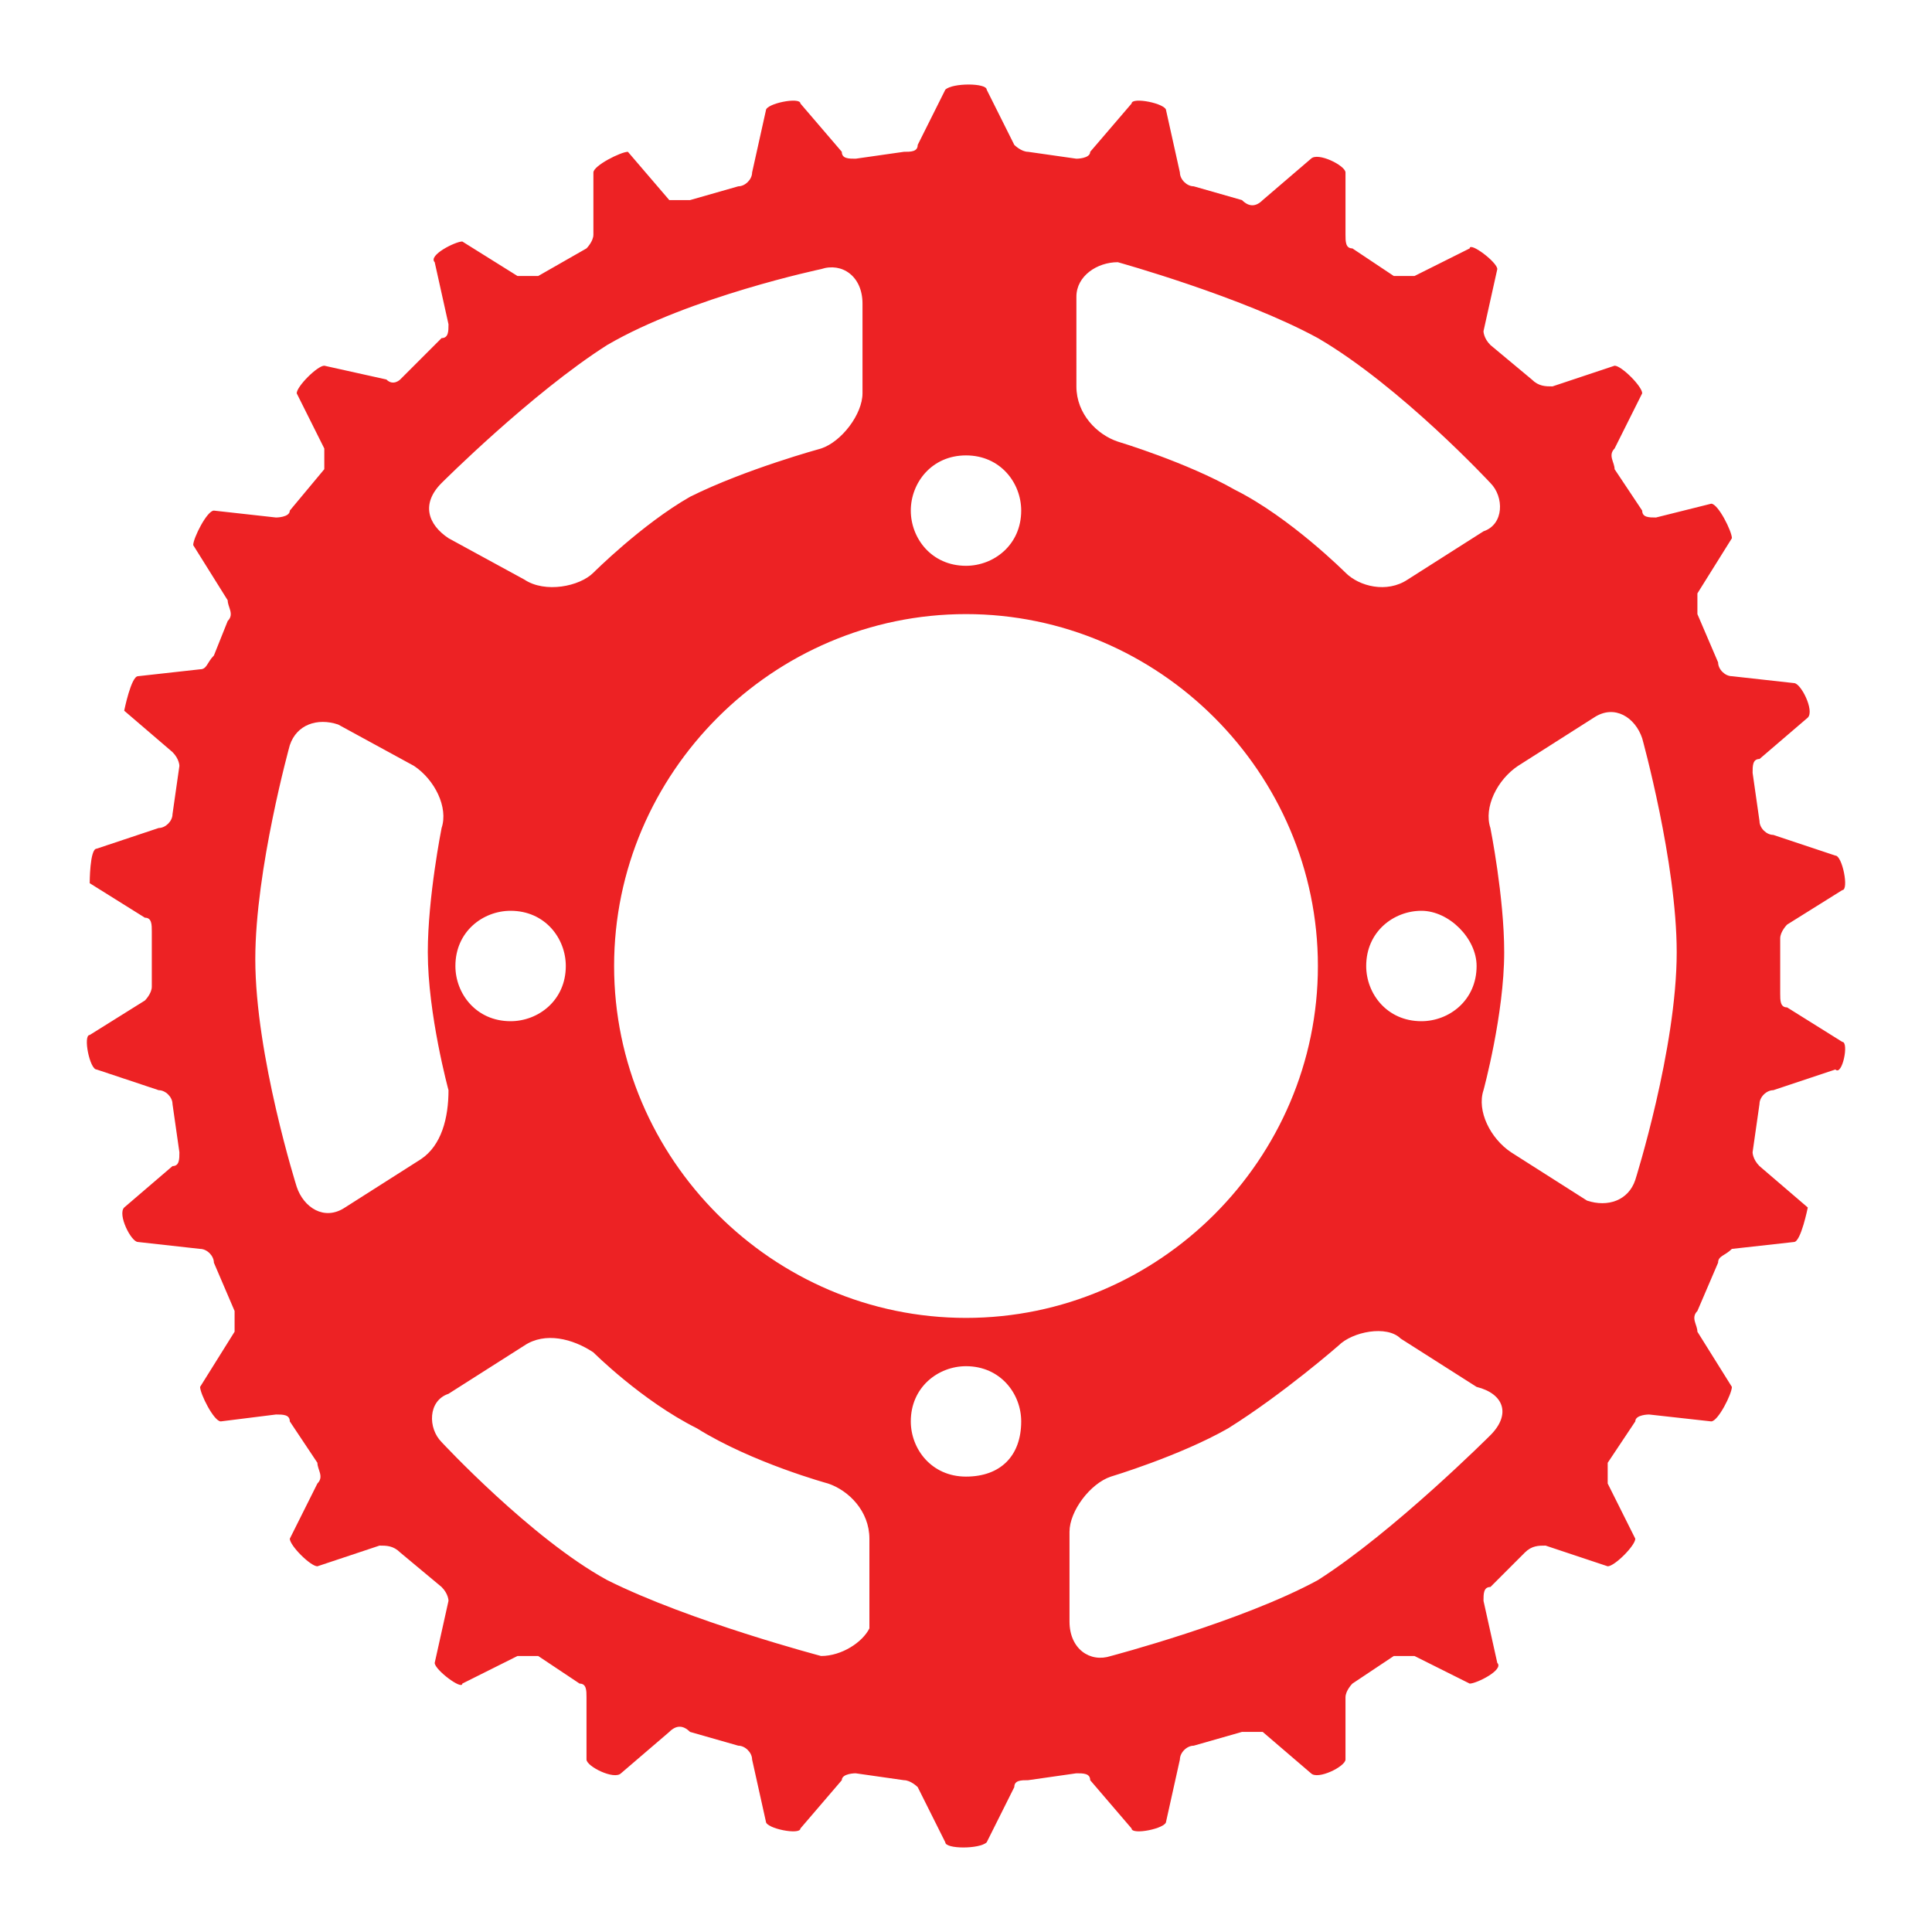 <?xml version="1.0" encoding="utf-8"?>
<!-- Generator: Adobe Illustrator 19.2.0, SVG Export Plug-In . SVG Version: 6.00 Build 0)  -->
<svg version="1.1" id="Livello_1" xmlns="http://www.w3.org/2000/svg" xmlns:xlink="http://www.w3.org/1999/xlink" x="0px" y="0px"
	 viewBox="0 0 28 28" style="enable-background:new 0 0 28 28;" xml:space="preserve">
<style type="text/css">
	.st0{fill:#ED2224;}
</style>
<path class="st0" d="M26.7,15.1l-0.8-0.5c-0.1,0-0.1-0.1-0.1-0.2c0,0,0-0.2,0-0.4c0-0.2,0-0.4,0-0.4c0-0.1,0.1-0.2,0.1-0.2l0.8-0.5
	c0.1,0,0-0.5-0.1-0.5l-0.9-0.3c-0.1,0-0.2-0.1-0.2-0.2l-0.1-0.7c0-0.1,0-0.2,0.1-0.2l0.7-0.6c0.1-0.1-0.1-0.5-0.2-0.5l-0.9-0.1
	c-0.1,0-0.2-0.1-0.2-0.2l-0.3-0.7c0-0.1,0-0.2,0-0.3l0.5-0.8c0-0.1-0.2-0.5-0.3-0.5L24,7.5c-0.1,0-0.2,0-0.2-0.1l-0.4-0.6
	c0-0.1-0.1-0.2,0-0.3l0.4-0.8c0-0.1-0.3-0.4-0.4-0.4l-0.9,0.3c-0.1,0-0.2,0-0.3-0.1L21.6,5c-0.1-0.1-0.1-0.2-0.1-0.2l0.2-0.9
	c0-0.1-0.4-0.4-0.4-0.3L20.5,4c-0.1,0-0.2,0-0.3,0l-0.6-0.4c-0.1,0-0.1-0.1-0.1-0.2l0-0.9c0-0.1-0.4-0.3-0.5-0.2l-0.7,0.6
	c-0.1,0.1-0.2,0.1-0.3,0l-0.7-0.2c-0.1,0-0.2-0.1-0.2-0.2l-0.2-0.9c0-0.1-0.5-0.2-0.5-0.1l-0.6,0.7c0,0.1-0.2,0.1-0.2,0.1l-0.7-0.1
	c-0.1,0-0.2-0.1-0.2-0.1l-0.4-0.8c0-0.1-0.5-0.1-0.6,0l-0.4,0.8c0,0.1-0.1,0.1-0.2,0.1l-0.7,0.1c-0.1,0-0.2,0-0.2-0.1l-0.6-0.7
	c0-0.1-0.5,0-0.5,0.1l-0.2,0.9c0,0.1-0.1,0.2-0.2,0.2L10,2.9c-0.1,0-0.2,0-0.3,0L9.1,2.2C9,2.2,8.6,2.4,8.6,2.5l0,0.9
	c0,0.1-0.1,0.2-0.1,0.2L7.8,4C7.7,4,7.6,4,7.5,4L6.7,3.5c-0.1,0-0.5,0.2-0.4,0.3l0.2,0.9c0,0.1,0,0.2-0.1,0.2L5.8,5.5
	C5.8,5.5,5.7,5.6,5.6,5.5L4.7,5.3c-0.1,0-0.4,0.3-0.4,0.4l0.4,0.8c0,0.1,0,0.2,0,0.3L4.2,7.4c0,0.1-0.2,0.1-0.2,0.1L3.1,7.4
	C3,7.4,2.8,7.8,2.8,7.9l0.5,0.8c0,0.1,0.1,0.2,0,0.3L3.1,9.5C3,9.6,3,9.7,2.9,9.7L2,9.8c-0.1,0-0.2,0.5-0.2,0.5l0.7,0.6
	c0.1,0.1,0.1,0.2,0.1,0.2l-0.1,0.7c0,0.1-0.1,0.2-0.2,0.2l-0.9,0.3c-0.1,0-0.1,0.5-0.1,0.5l0.8,0.5c0.1,0,0.1,0.1,0.1,0.2
	c0,0,0,0.2,0,0.4c0,0.2,0,0.4,0,0.4c0,0.1-0.1,0.2-0.1,0.2l-0.8,0.5c-0.1,0,0,0.5,0.1,0.5l0.9,0.3c0.1,0,0.2,0.1,0.2,0.2l0.1,0.7
	c0,0.1,0,0.2-0.1,0.2l-0.7,0.6c-0.1,0.1,0.1,0.5,0.2,0.5l0.9,0.1c0.1,0,0.2,0.1,0.2,0.2l0.3,0.7c0,0.1,0,0.2,0,0.3l-0.5,0.8
	c0,0.1,0.2,0.5,0.3,0.5L4,20.5c0.1,0,0.2,0,0.2,0.1l0.4,0.6c0,0.1,0.1,0.2,0,0.3l-0.4,0.8c0,0.1,0.3,0.4,0.4,0.4l0.9-0.3
	c0.1,0,0.2,0,0.3,0.1L6.4,23c0.1,0.1,0.1,0.2,0.1,0.2l-0.2,0.9c0,0.1,0.4,0.4,0.4,0.3L7.5,24c0.1,0,0.2,0,0.3,0l0.6,0.4
	c0.1,0,0.1,0.1,0.1,0.2l0,0.9c0,0.1,0.4,0.3,0.5,0.2l0.7-0.6c0.1-0.1,0.2-0.1,0.3,0l0.7,0.2c0.1,0,0.2,0.1,0.2,0.2l0.2,0.9
	c0,0.1,0.5,0.2,0.5,0.1l0.6-0.7c0-0.1,0.2-0.1,0.2-0.1l0.7,0.1c0.1,0,0.2,0.1,0.2,0.1l0.4,0.8c0,0.1,0.5,0.1,0.6,0l0.4-0.8
	c0-0.1,0.1-0.1,0.2-0.1l0.7-0.1c0.1,0,0.2,0,0.2,0.1l0.6,0.7c0,0.1,0.5,0,0.5-0.1l0.2-0.9c0-0.1,0.1-0.2,0.2-0.2l0.7-0.2
	c0.1,0,0.2,0,0.3,0l0.7,0.6c0.1,0.1,0.5-0.1,0.5-0.2l0-0.9c0-0.1,0.1-0.2,0.1-0.2l0.6-0.4c0.1,0,0.2,0,0.3,0l0.8,0.4
	c0.1,0,0.5-0.2,0.4-0.3l-0.2-0.9c0-0.1,0-0.2,0.1-0.2l0.5-0.5c0.1-0.1,0.2-0.1,0.3-0.1l0.9,0.3c0.1,0,0.4-0.3,0.4-0.4l-0.4-0.8
	c0-0.1,0-0.2,0-0.3l0.4-0.6c0-0.1,0.2-0.1,0.2-0.1l0.9,0.1c0.1,0,0.3-0.4,0.3-0.5l-0.5-0.8c0-0.1-0.1-0.2,0-0.3l0.3-0.7
	c0-0.1,0.1-0.1,0.2-0.2l0.9-0.1c0.1,0,0.2-0.5,0.2-0.5l-0.7-0.6c-0.1-0.1-0.1-0.2-0.1-0.2l0.1-0.7c0-0.1,0.1-0.2,0.2-0.2l0.9-0.3
	C26.7,15.6,26.8,15.1,26.7,15.1z M15.6,4.3c0-0.3,0.3-0.5,0.6-0.5c0,0,1.8,0.5,2.9,1.1c1.2,0.7,2.5,2.1,2.5,2.1
	c0.2,0.2,0.2,0.6-0.1,0.7l-1.1,0.7c-0.3,0.2-0.7,0.1-0.9-0.1c0,0-0.8-0.8-1.6-1.2c-0.7-0.4-1.7-0.7-1.7-0.7
	c-0.3-0.1-0.6-0.4-0.6-0.8V4.3z M21.4,14c0,0.5-0.4,0.8-0.8,0.8c-0.5,0-0.8-0.4-0.8-0.8c0-0.5,0.4-0.8,0.8-0.8
	C21,13.2,21.4,13.6,21.4,14z M14,6.6c0.5,0,0.8,0.4,0.8,0.8c0,0.5-0.4,0.8-0.8,0.8c-0.5,0-0.8-0.4-0.8-0.8C13.2,7,13.5,6.6,14,6.6z
	 M6.4,7c0,0,1.3-1.3,2.4-2c1.2-0.7,3.1-1.1,3.1-1.1c0.3-0.1,0.6,0.1,0.6,0.5v1.3c0,0.3-0.3,0.7-0.6,0.8c0,0-1.1,0.3-1.9,0.7
	C9.3,7.6,8.6,8.3,8.6,8.3c-0.2,0.2-0.7,0.3-1,0.1L6.5,7.8C6.2,7.6,6.1,7.3,6.4,7z M8.2,14c0,0.5-0.4,0.8-0.8,0.8
	c-0.5,0-0.8-0.4-0.8-0.8c0-0.5,0.4-0.8,0.8-0.8C7.9,13.2,8.2,13.6,8.2,14z M6.1,16.8l-1.1,0.7c-0.3,0.2-0.6,0-0.7-0.3
	c0,0-0.6-1.9-0.6-3.3c0-1.3,0.5-3.1,0.5-3.1c0.1-0.3,0.4-0.4,0.7-0.3L6,11.1c0.3,0.2,0.5,0.6,0.4,0.9c0,0-0.2,1-0.2,1.8
	c0,0.9,0.3,2,0.3,2C6.5,16.2,6.4,16.6,6.1,16.8z M11.9,24c0,0-1.9-0.5-3.1-1.1c-1.1-0.6-2.4-2-2.4-2c-0.2-0.2-0.2-0.6,0.1-0.7
	l1.1-0.7c0.3-0.2,0.7-0.1,1,0.1c0,0,0.7,0.7,1.5,1.1c0.8,0.5,1.9,0.8,1.9,0.8c0.3,0.1,0.6,0.4,0.6,0.8l0,1.3
	C12.5,23.8,12.2,24,11.9,24z M14,21.4c-0.5,0-0.8-0.4-0.8-0.8c0-0.5,0.4-0.8,0.8-0.8c0.5,0,0.8,0.4,0.8,0.8
	C14.8,21.1,14.5,21.4,14,21.4z M14,19.1c-2.8,0-5.1-2.3-5.1-5.1c0-2.8,2.3-5.1,5.1-5.1c2.8,0,5.1,2.3,5.1,5.1
	C19.1,16.8,16.8,19.1,14,19.1z M21.6,20.8c0,0-1.4,1.4-2.5,2.1C18,23.5,16.1,24,16.1,24c-0.3,0.1-0.6-0.1-0.6-0.5l0-1.3
	c0-0.3,0.3-0.7,0.6-0.8c0,0,1-0.3,1.7-0.7c0.8-0.5,1.6-1.2,1.6-1.2c0.2-0.2,0.7-0.3,0.9-0.1l1.1,0.7C21.8,20.2,21.9,20.5,21.6,20.8z
	 M23.7,17.1c-0.1,0.3-0.4,0.4-0.7,0.3l-1.1-0.7c-0.3-0.2-0.5-0.6-0.4-0.9c0,0,0.3-1.1,0.3-2c0-0.8-0.2-1.8-0.2-1.8
	c-0.1-0.3,0.1-0.7,0.4-0.9l1.1-0.7c0.3-0.2,0.6,0,0.7,0.3c0,0,0.5,1.8,0.5,3.1C24.3,15.2,23.7,17.1,23.7,17.1z"/>
</svg>
